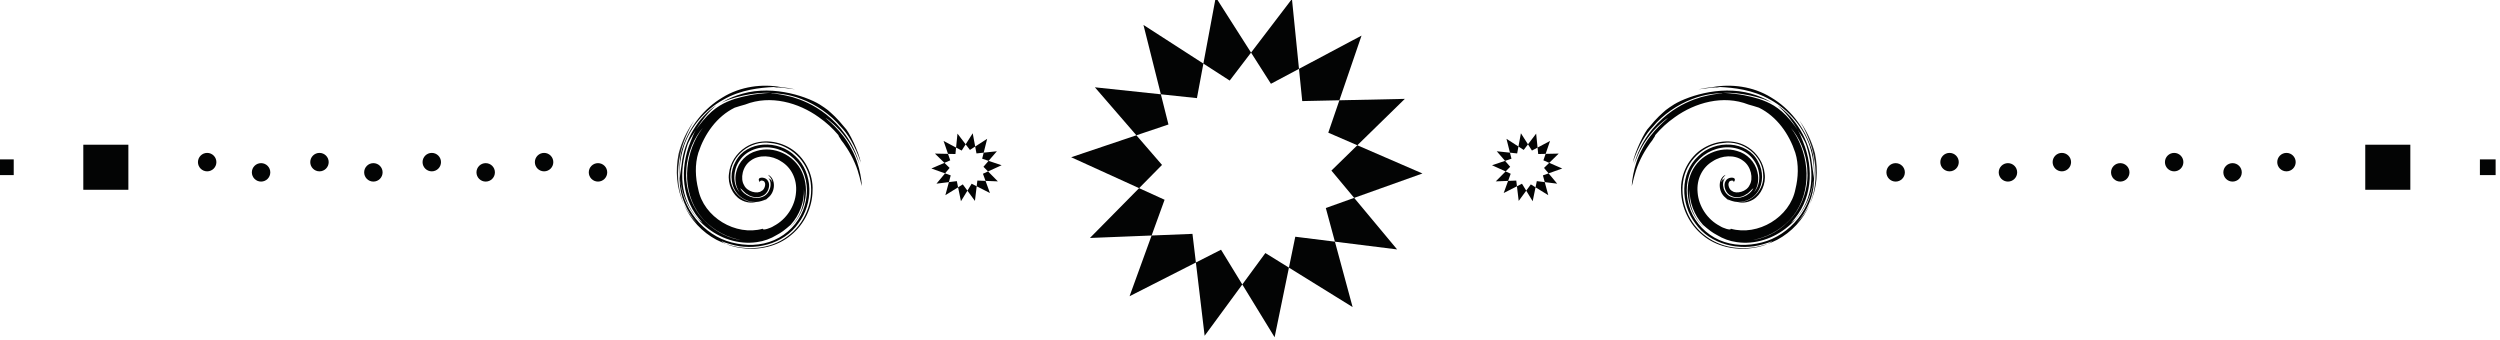 <?xml version="1.0" encoding="UTF-8"?><svg xmlns="http://www.w3.org/2000/svg" xmlns:xlink="http://www.w3.org/1999/xlink" clip-rule="evenodd" fill-rule="evenodd" height="20.4" preserveAspectRatio="xMidYMid meet" stroke-linejoin="round" stroke-miterlimit="2" version="1.0" viewBox="0.1 0.5 150.0 20.4" width="150.0" zoomAndPan="magnify"><g><g><g><g id="change1_21"><path d="M494.018,535.584L484.328,529.334L487.143,540.55L492.976,541.168L494.018,535.584ZM483.184,547.178L472.639,550.729L483.621,555.729L487.329,551.971L483.184,547.178ZM500.313,571.305L505.537,579.841L507.854,568.582L504.043,566.223L500.313,571.305ZM518.916,548.793L526.599,541.289L516.013,541.518L514.218,546.756L518.916,548.793ZM509.48,536.435L508.342,525.133L501.728,533.805L504.942,538.848L509.48,536.435ZM518.403,557.301L513.818,558.939L515.291,564.383L525.351,565.637L518.403,557.301ZM485.646,563.386L482.079,573.207L492.807,567.752L492.254,563.121L485.646,563.386ZM492.807,567.752L494.221,579.602L500.313,571.305L496.873,565.684L492.807,567.752ZM507.854,568.582L518.154,574.961L515.291,564.383L508.881,563.584L507.854,568.582ZM516.013,541.518L519.597,531.055L509.48,536.435L510.005,541.647L516.013,541.518ZM483.621,555.729L475.67,563.784L485.646,563.386L487.745,557.605L483.621,555.729ZM487.143,540.55L476.471,539.418L483.184,547.178L488.369,545.432L487.143,540.55ZM518.403,557.301L529.447,553.355L518.916,548.793L514.724,552.887L518.403,557.301ZM501.728,533.805L496.02,524.852L494.018,535.584L498.275,538.33L501.728,533.805Z" fill="#030404" fill-rule="nonzero" transform="matrix(.371 0 0 .371 -110.978 -194.386)"/></g><g id="change1_22"><path d="M544.973,548.996L543.036,547.748L543.599,549.988L544.765,550.113L544.973,548.996ZM542.808,551.314L540.7,552.023L542.896,553.023L543.636,552.271L542.808,551.314ZM546.23,556.135L547.275,557.842L547.738,555.592L546.977,555.119L546.23,556.135ZM549.948,551.637L551.484,550.137L549.368,550.183L549.01,551.229L549.948,551.637ZM548.063,549.166L547.836,546.908L546.514,548.641L547.156,549.648L548.063,549.166ZM549.847,553.337L548.93,553.664L549.225,554.752L551.235,555.003L549.847,553.337ZM543.3,554.553L542.587,556.516L544.73,555.426L544.62,554.5L543.3,554.553ZM544.73,555.426L545.014,557.793L546.23,556.135L545.544,555.012L544.73,555.426ZM547.738,555.592L549.797,556.866L549.225,554.752L547.943,554.592L547.738,555.592ZM549.368,550.183L550.085,548.092L548.063,549.166L548.168,550.209L549.368,550.183ZM542.896,553.023L541.306,554.633L543.3,554.553L543.719,553.398L542.896,553.023ZM543.599,549.988L541.466,549.763L542.808,551.314L543.844,550.965L543.599,549.988ZM549.847,553.337L552.054,552.549L549.948,551.637L549.111,552.455L549.847,553.337ZM546.514,548.641L545.373,546.852L544.973,548.996L545.824,549.545L546.514,548.641Z" fill="#030404" fill-rule="nonzero" transform="matrix(.371 0 0 .371 -110.978 -194.386)"/></g><g id="change1_9"><path d="M681.924 548.703H689.213V555.991H681.924z" fill="#030404" fill-rule="nonzero" transform="matrix(.371 0 0 .371 -110.978 -194.386)"/></g><g id="change1_13"><path d="M700.465 551.076H703.006V553.617H700.465z" fill="#030404" fill-rule="nonzero" transform="matrix(.371 0 0 .371 -110.978 -194.386)"/></g><g id="change1_23"><path d="M607.466,553.174C607.466,553.998 606.797,554.666 605.974,554.666C605.15,554.666 604.482,553.998 604.482,553.174C604.482,552.352 605.15,551.684 605.974,551.684C606.797,551.684 607.466,552.352 607.466,553.174Z" fill="#030404" fill-rule="nonzero" transform="matrix(.371 0 0 .371 -110.978 -194.386)"/></g><g id="change1_3"><path d="M625.628,553.174C625.628,553.998 624.96,554.666 624.137,554.666C623.313,554.666 622.646,553.998 622.646,553.174C622.646,552.352 623.313,551.684 624.137,551.684C624.96,551.684 625.628,552.352 625.628,553.174Z" fill="#030404" fill-rule="nonzero" transform="matrix(.371 0 0 .371 -110.978 -194.386)"/></g><g id="change1_18"><path d="M643.791,553.174C643.791,553.998 643.123,554.666 642.3,554.666C641.477,554.666 640.809,553.998 640.809,553.174C640.809,552.352 641.477,551.684 642.3,551.684C643.123,551.684 643.791,552.352 643.791,553.174Z" fill="#030404" fill-rule="nonzero" transform="matrix(.371 0 0 .371 -110.978 -194.386)"/></g><g id="change1_12"><path d="M661.954,553.174C661.954,553.998 661.286,554.666 660.463,554.666C659.639,554.666 658.972,553.998 658.972,553.174C658.972,552.352 659.639,551.684 660.463,551.684C661.286,551.684 661.954,552.352 661.954,553.174Z" fill="#030404" fill-rule="nonzero" transform="matrix(.371 0 0 .371 -110.978 -194.386)"/></g><g id="change1_19"><path d="M616.183,551.52C616.183,552.342 615.516,553.01 614.692,553.01C613.868,553.01 613.2,552.342 613.2,551.52C613.2,550.695 613.868,550.027 614.692,550.027C615.516,550.027 616.183,550.695 616.183,551.52Z" fill="#030404" fill-rule="nonzero" transform="matrix(.371 0 0 .371 -110.978 -194.386)"/></g><g id="change1_10"><path d="M634.346,551.52C634.346,552.342 633.679,553.01 632.855,553.01C632.031,553.01 631.363,552.342 631.363,551.52C631.363,550.695 632.031,550.027 632.855,550.027C633.679,550.027 634.346,550.695 634.346,551.52Z" fill="#030404" fill-rule="nonzero" transform="matrix(.371 0 0 .371 -110.978 -194.386)"/></g><g id="change1_14"><path d="M652.509,551.52C652.509,552.342 651.842,553.01 651.018,553.01C650.194,553.01 649.526,552.342 649.526,551.52C649.526,550.695 650.194,550.027 651.018,550.027C651.842,550.027 652.509,550.695 652.509,551.52Z" fill="#030404" fill-rule="nonzero" transform="matrix(.371 0 0 .371 -110.978 -194.386)"/></g><g id="change1_11"><path d="M670.672,551.52C670.672,552.342 670.004,553.01 669.181,553.01C668.357,553.01 667.689,552.342 667.689,551.52C667.689,550.695 668.357,550.027 669.181,550.027C670.004,550.027 670.672,550.695 670.672,551.52Z" fill="#030404" fill-rule="nonzero" transform="matrix(.371 0 0 .371 -110.978 -194.386)"/></g><g id="change1_7"><path d="M584.332,564.514C582.068,565.1 579.632,565.076 577.467,564.122C575.326,563.184 573.639,561.403 572.81,559.318C571.989,557.24 571.944,554.867 572.882,552.887C573.823,550.918 575.721,549.54 577.76,549.209C579.798,548.852 581.957,549.59 583.051,551.229C584.167,552.783 584.25,555.063 583.091,556.385C583.72,555.48 583.899,554.293 583.62,553.131C583.259,551.49 581.931,550.125 580.31,549.711C577.61,548.872 574.257,550.273 572.959,553.168C571.67,556.019 572.402,559.905 575.156,562.275C573.084,560.379 572.446,557.928 572.664,555.886C572.59,557.953 573.367,560.068 574.817,561.662C575.23,562.033 575.646,562.365 576.044,562.666C576.373,562.895 576.705,563.125 577.068,563.303C578.048,563.904 579.136,564.306 580.295,564.459C586.262,565.32 592.321,560.357 592.683,553.932C592.576,558.86 588.924,563.365 584.332,564.514ZM583.375,564.012C585.929,563.412 587.667,562.074 588.721,560.99C588.644,561.074 588.567,561.159 588.483,561.25C588.815,560.928 589.113,560.588 589.388,560.236C589.447,560.162 589.502,560.093 589.552,560.026C589.546,560.033 589.538,560.043 589.532,560.051C589.627,559.924 589.717,559.795 589.804,559.664C589.862,559.57 589.913,559.493 589.956,559.432C592.618,555.213 591.751,549.508 589.026,545.98C590.3,547.421 591.564,549.91 591.695,552.863C591.859,554.98 591.296,557.33 590.102,559.266C590.09,559.293 590.058,559.348 590.001,559.434C589.57,560.102 589.063,560.717 588.483,561.25C586.881,562.852 584.71,563.926 582.409,564.203C582.852,564.125 583.216,564.076 583.375,564.012ZM592.771,554.516C592.871,553.02 592.842,550.449 592.239,549.011C591.115,545.756 588.831,542.834 585.854,541.072C582.899,539.229 579.313,538.842 576.373,539.389C575.605,539.463 574.835,539.582 574.08,539.752C574.989,539.65 575.977,539.472 576.813,539.437C576.912,539.436 577.001,539.439 577.067,539.451C577.322,539.41 577.448,539.391 577.576,539.371C579.686,539.479 582.851,539.766 585.733,541.441C588.636,543.025 591.07,545.91 592.065,548.887C592.631,550.583 592.854,552.382 592.742,554.142C592.713,553.518 592.529,552.576 592.433,551.803C592.055,548.037 589.757,544.232 586.854,542.334C588.179,543.457 589.184,544.766 590.145,546.311C590.627,547.061 591.31,548.064 591.561,548.896C592.857,553.051 592.745,557.359 589.813,560.707C589.548,560.986 589.292,561.101 589.047,561.337C592.527,557.749 592.792,552.592 591.001,548.207C590.719,547.476 590.48,546.885 590.145,546.311C589.754,545.727 589.336,545.236 588.99,544.801C587.072,542.495 585.387,541.824 583.886,541.302C582.336,540.838 580.813,540.471 578.087,540.312C580.582,540.172 584.67,541.041 586.241,542.08C584.815,541.092 582.32,540.098 579.677,539.969C577.06,539.805 574.427,540.398 572.602,541.055C570.361,541.863 569.557,542.566 568.792,543.111C568.087,543.748 567.39,544.297 566.105,545.883C565.413,546.496 563.779,549.873 563.462,551.615C564.406,548.801 565.625,546.883 566.724,545.783C568.313,543.849 570.771,542.186 573.032,541.331C575.296,540.434 577.276,540.403 577.818,540.35C578.39,540.426 577.509,540.246 574.563,540.991C573.121,541.424 571.144,542.165 569.031,543.83C566.971,545.49 564.675,548.117 563.659,551.982C563.782,551.631 564.517,549.416 565.882,547.607C567.184,545.756 568.982,544.435 569.126,544.387C569.284,544.363 566.518,546.35 565.028,549.308C563.4,552.189 563.277,555.53 563.31,555.356C563.441,555.068 563.703,553.289 564.459,551.621C565.164,549.934 566.272,548.411 566.634,547.973C566.836,547.591 567.096,547.338 567.09,547.152C568.075,546.003 568.981,545.156 570.286,544.236C573.507,541.924 578.049,540.586 582.172,542.205C582.52,542.315 583.447,542.551 583.87,542.713C586.78,544.148 588.752,546.975 589.746,549.998C590.333,551.891 590.224,554.063 589.769,555.876C588.896,560.445 583.701,563.524 579.31,562.289C579.378,562.643 577.968,562.153 577.559,561.855C575.489,560.781 574.122,558.629 573.951,556.455C573.729,554.234 574.771,552.322 576.379,551.387C577.867,550.395 579.942,550.281 581.248,551.252C582.648,552.191 582.98,554.219 582.357,555.229C581.874,556.328 580.175,556.702 579.552,556.197C579.018,555.984 578.825,555.109 578.999,554.827C579.065,554.436 579.818,554.471 579.628,554.539C579.608,554.568 579.635,554.531 579.694,554.549C579.779,554.473 579.793,555.042 579.889,554.576C579.968,554.504 580.001,554.383 579.951,554.251C579.917,553.944 578.819,553.87 578.463,554.6C578.043,555.262 578.451,556.654 579.423,556.988C580.017,557.332 581.121,557.255 581.814,556.713C582.197,556.57 582.659,555.928 582.976,555.732C582.334,557.018 580.597,557.628 579.407,557.145C578.164,556.744 577.658,554.901 578.414,554.109C578.309,554.174 578.169,554.221 578.115,554.4C578.069,554.329 578.033,554.254 578.037,554.256C578.045,554.256 577.892,554.475 577.832,554.734C577.657,554.24 578.796,553.35 578.358,553.622C577.209,554.272 577.251,556.323 578.452,557.262C578.635,557.428 578.823,557.623 579.056,557.738C578.954,557.677 578.87,557.589 578.79,557.493C579.003,557.658 579.277,557.717 579.525,557.807C579.8,557.898 580.092,557.948 580.39,557.961C581.164,558.145 582.002,558.109 582.923,557.577C584.206,556.816 585.029,555.059 584.79,553.375C584.627,551.672 583.593,550.063 582.13,549.129C579.992,547.732 577.076,547.918 574.846,549.289C572.595,550.648 571.125,553.439 571.274,556.15C571.309,558.85 572.593,561.572 574.773,563.337C576.931,565.16 579.988,565.816 582.685,565.424C583.227,565.373 584.437,565.155 585.258,564.745C582.008,565.912 578.16,565.646 575.343,563.543C572.535,561.528 571.119,557.984 571.592,554.746C572.015,551.369 574.909,548.676 578.086,548.423C581.287,547.908 584.489,550.496 584.549,553.527C584.796,556.032 582.619,558.159 580.491,557.963C581.68,557.982 582.955,557.402 583.662,556.313C584.599,554.954 584.601,552.955 583.718,551.418C581.985,548.041 576.785,547.811 574.051,550.568C571.085,553.291 571.15,558.246 573.576,561.427C575.948,564.84 580.733,565.97 584.612,564.777C585.101,564.652 585.578,564.484 586.043,564.285C585.893,564.424 585.615,564.598 585.258,564.745C585.794,564.578 586.29,564.317 586.808,564.081C589.104,562.865 591.061,560.808 592.11,558.279C591.563,559.454 590.822,560.509 589.945,561.418C591.637,559.504 592.721,557.035 592.771,554.516Z" fill="#030404" fill-rule="nonzero" transform="matrix(.371 0 0 .371 -110.978 -194.386)"/></g><g id="change2_4"><path d="M590.102,559.266C590.124,559.215 590.068,559.27 589.956,559.432C589.907,559.51 589.856,559.588 589.804,559.664C589.778,559.705 589.753,559.746 589.725,559.793C589.675,559.863 589.616,559.942 589.552,560.026C589.769,559.76 589.912,559.563 590.001,559.434C590.035,559.379 590.067,559.322 590.102,559.266Z" fill="#1f1f1f" fill-rule="nonzero" transform="matrix(.371 0 0 .371 -110.978 -194.386)"/></g><g id="change2_3"><path d="M592.934,550.146C592.438,548.173 591.526,546.338 590.411,544.772C591.337,546.262 592.331,548.432 592.682,550.312C593.23,552.9 593.181,555.709 592.11,558.279C593.288,555.758 593.491,552.898 592.934,550.146Z" fill="#1f1f1f" fill-rule="nonzero" transform="matrix(.371 0 0 .371 -110.978 -194.386)"/></g><g id="change1_6"><path d="M457.322,550.113L458.488,549.988L459.051,547.748L457.114,548.996L457.322,550.113ZM458.45,552.271L459.192,553.023L461.387,552.023L459.279,551.314L458.45,552.271ZM455.11,555.119L454.349,555.592L454.812,557.842L455.856,556.135L455.11,555.119ZM453.077,551.229L452.718,550.183L450.602,550.137L452.138,551.637L453.077,551.229ZM454.931,549.648L455.573,548.641L454.251,546.908L454.023,549.166L454.931,549.648ZM450.852,555.003L452.862,554.752L453.157,553.664L452.24,553.337L450.852,555.003ZM457.466,554.5L457.356,555.426L459.5,556.516L458.788,554.553L457.466,554.5ZM456.543,555.012L455.856,556.135L457.073,557.793L457.356,555.426L456.543,555.012ZM454.144,554.592L452.862,554.752L452.29,556.866L454.349,555.592L454.144,554.592ZM453.919,550.209L454.023,549.166L452.002,548.092L452.718,550.183L453.919,550.209ZM458.368,553.398L458.788,554.553L460.781,554.633L459.192,553.023L458.368,553.398ZM458.243,550.965L459.279,551.314L460.621,549.763L458.488,549.988L458.243,550.965ZM452.976,552.455L452.138,551.637L450.033,552.549L452.24,553.337L452.976,552.455ZM456.263,549.545L457.114,548.996L456.713,546.852L455.573,548.641L456.263,549.545Z" fill="#030404" fill-rule="nonzero" transform="matrix(.371 0 0 .371 -110.978 -194.386)"/></g><g id="change1_17"><path d="M312.874 548.703H320.162V555.991H312.874z" fill="#030404" fill-rule="nonzero" transform="matrix(.371 0 0 .371 -110.978 -194.386)"/></g><g id="change1_1"><path d="M299.082 551.076H301.621V553.617H299.082z" fill="#030404" fill-rule="nonzero" transform="matrix(.371 0 0 .371 -110.978 -194.386)"/></g><g id="change1_24"><path d="M394.622,553.174C394.622,553.998 395.289,554.666 396.113,554.666C396.937,554.666 397.604,553.998 397.604,553.174C397.604,552.352 396.937,551.684 396.113,551.684C395.289,551.684 394.622,552.352 394.622,553.174Z" fill="#030404" fill-rule="nonzero" transform="matrix(.371 0 0 .371 -110.978 -194.386)"/></g><g id="change1_2"><path d="M376.458,553.174C376.458,553.998 377.126,554.666 377.95,554.666C378.774,554.666 379.441,553.998 379.441,553.174C379.441,552.352 378.774,551.684 377.95,551.684C377.126,551.684 376.458,552.352 376.458,553.174Z" fill="#030404" fill-rule="nonzero" transform="matrix(.371 0 0 .371 -110.978 -194.386)"/></g><g id="change1_16"><path d="M358.296,553.174C358.296,553.998 358.963,554.666 359.787,554.666C360.611,554.666 361.278,553.998 361.278,553.174C361.278,552.352 360.611,551.684 359.787,551.684C358.963,551.684 358.296,552.352 358.296,553.174Z" fill="#030404" fill-rule="nonzero" transform="matrix(.371 0 0 .371 -110.978 -194.386)"/></g><g id="change1_15"><path d="M340.133,553.174C340.133,553.998 340.8,554.666 341.624,554.666C342.448,554.666 343.115,553.998 343.115,553.174C343.115,552.352 342.448,551.684 341.624,551.684C340.8,551.684 340.133,552.352 340.133,553.174Z" fill="#030404" fill-rule="nonzero" transform="matrix(.371 0 0 .371 -110.978 -194.386)"/></g><g id="change1_8"><path d="M385.903,551.52C385.903,552.342 386.571,553.01 387.395,553.01C388.218,553.01 388.886,552.342 388.886,551.52C388.886,550.695 388.218,550.027 387.395,550.027C386.571,550.027 385.903,550.695 385.903,551.52Z" fill="#030404" fill-rule="nonzero" transform="matrix(.371 0 0 .371 -110.978 -194.386)"/></g><g id="change1_4"><path d="M367.74,551.52C367.74,552.342 368.409,553.01 369.232,553.01C370.056,553.01 370.723,552.342 370.723,551.52C370.723,550.695 370.056,550.027 369.232,550.027C368.409,550.027 367.74,550.695 367.74,551.52Z" fill="#030404" fill-rule="nonzero" transform="matrix(.371 0 0 .371 -110.978 -194.386)"/></g><g id="change1_20"><path d="M349.578,551.52C349.578,552.342 350.246,553.01 351.069,553.01C351.893,553.01 352.56,552.342 352.56,551.52C352.56,550.695 351.893,550.027 351.069,550.027C350.246,550.027 349.578,550.695 349.578,551.52Z" fill="#030404" fill-rule="nonzero" transform="matrix(.371 0 0 .371 -110.978 -194.386)"/></g><g id="change1_5"><path d="M331.415,551.52C331.415,552.342 332.083,553.01 332.906,553.01C333.729,553.01 334.397,552.342 334.397,551.52C334.397,550.695 333.729,550.027 332.906,550.027C332.083,550.027 331.415,550.695 331.415,551.52Z" fill="#030404" fill-rule="nonzero" transform="matrix(.371 0 0 .371 -110.978 -194.386)"/></g><g id="change1_25"><path d="M409.404,553.932C409.765,560.357 415.824,565.32 421.792,564.459C422.952,564.306 424.04,563.904 425.019,563.303C425.382,563.125 425.713,562.895 426.043,562.666C426.442,562.365 426.856,562.033 427.27,561.662C428.719,560.068 429.497,557.953 429.423,555.886C429.641,557.928 429.002,560.379 426.931,562.275C429.685,559.905 430.417,556.019 429.128,553.168C427.83,550.273 424.476,548.872 421.778,549.711C420.156,550.125 418.828,551.49 418.466,553.131C418.187,554.293 418.368,555.48 418.995,556.385C417.836,555.063 417.919,552.783 419.036,551.229C420.13,549.59 422.289,548.852 424.327,549.209C426.367,549.54 428.264,550.918 429.205,552.887C430.143,554.867 430.097,557.24 429.277,559.318C428.448,561.403 426.761,563.184 424.62,564.122C422.455,565.076 420.019,565.1 417.754,564.514C413.163,563.365 409.511,558.86 409.404,553.932ZM419.677,564.203C417.377,563.926 415.206,562.852 413.603,561.25C413.023,560.717 412.517,560.102 412.086,559.434C412.029,559.348 411.997,559.293 411.985,559.266C410.791,557.33 410.227,554.98 410.392,552.863C410.523,549.91 411.788,547.421 413.06,545.98C410.335,549.508 409.468,555.213 412.13,559.432C412.174,559.493 412.225,559.57 412.283,559.664C412.37,559.795 412.46,559.924 412.555,560.051C412.548,560.043 412.541,560.033 412.534,560.026C412.585,560.093 412.64,560.162 412.699,560.236C412.973,560.588 413.272,560.928 413.603,561.25C413.519,561.159 413.443,561.074 413.366,560.99C414.42,562.074 416.158,563.412 418.712,564.012C418.871,564.076 419.235,564.125 419.677,564.203ZM412.142,561.418C411.264,560.509 410.525,559.454 409.977,558.279C411.026,560.808 412.982,562.865 415.279,564.081C415.796,564.317 416.292,564.578 416.829,564.745C416.472,564.598 416.194,564.424 416.043,564.285C416.508,564.484 416.985,564.652 417.475,564.777C421.354,565.97 426.138,564.84 428.511,561.427C430.937,558.246 431.001,553.291 428.036,550.568C425.301,547.811 420.101,548.041 418.369,551.418C417.487,552.955 417.488,554.954 418.425,556.313C419.131,557.402 420.407,557.982 421.596,557.963C419.467,558.159 417.291,556.032 417.538,553.527C417.598,550.496 420.8,547.908 424,548.423C427.178,548.676 430.072,551.369 430.494,554.746C430.967,557.984 429.551,561.528 426.745,563.543C423.926,565.646 420.079,565.912 416.829,564.745C417.65,565.155 418.86,565.373 419.402,565.424C422.098,565.816 425.156,565.16 427.313,563.337C429.494,561.572 430.778,558.85 430.813,556.15C430.961,553.439 429.492,550.648 427.241,549.289C425.011,547.918 422.095,547.732 419.957,549.129C418.494,550.063 417.46,551.672 417.296,553.375C417.057,555.059 417.881,556.816 419.163,557.577C420.085,558.109 420.922,558.145 421.697,557.961C421.996,557.948 422.287,557.898 422.561,557.807C422.81,557.717 423.084,557.658 423.297,557.493C423.217,557.589 423.133,557.677 423.031,557.738C423.263,557.623 423.452,557.428 423.634,557.262C424.835,556.323 424.878,554.272 423.729,553.622C423.291,553.35 424.43,554.24 424.254,554.734C424.196,554.475 424.042,554.256 424.05,554.256C424.053,554.254 424.018,554.329 423.972,554.4C423.917,554.221 423.778,554.174 423.672,554.109C424.429,554.901 423.923,556.744 422.679,557.145C421.49,557.628 419.752,557.018 419.111,555.732C419.428,555.928 419.89,556.57 420.271,556.713C420.965,557.255 422.07,557.332 422.664,556.988C423.636,556.654 424.043,555.262 423.624,554.6C423.268,553.87 422.17,553.944 422.135,554.251C422.085,554.383 422.119,554.504 422.198,554.576C422.294,555.042 422.308,554.473 422.392,554.549C422.452,554.531 422.478,554.568 422.459,554.539C422.269,554.471 423.021,554.436 423.088,554.827C423.262,555.109 423.068,555.984 422.535,556.197C421.912,556.702 420.212,556.328 419.729,555.229C419.106,554.219 419.439,552.191 420.839,551.252C422.145,550.281 424.22,550.395 425.708,551.387C427.316,552.322 428.358,554.234 428.135,556.455C427.964,558.629 426.597,560.781 424.528,561.855C424.119,562.153 422.708,562.643 422.777,562.289C418.386,563.524 413.19,560.445 412.318,555.876C411.864,554.063 411.753,551.891 412.34,549.998C413.334,546.975 415.307,544.148 418.217,542.713C418.639,542.551 419.567,542.315 419.915,542.205C424.038,540.586 428.58,541.924 431.801,544.236C433.104,545.156 434.011,546.003 434.996,547.152C434.991,547.338 435.251,547.591 435.453,547.973C435.814,548.411 436.922,549.934 437.627,551.621C438.384,553.289 438.646,555.068 438.776,555.356C438.81,555.53 438.687,552.189 437.059,549.308C435.569,546.35 432.803,544.363 432.96,544.387C433.104,544.435 434.903,545.756 436.205,547.607C437.57,549.416 438.305,551.631 438.428,551.982C437.412,548.117 435.116,545.49 433.055,543.83C430.943,542.165 428.966,541.424 427.524,540.991C424.578,540.246 423.697,540.426 424.268,540.35C424.81,540.403 426.791,540.434 429.055,541.331C431.317,542.186 433.774,543.849 435.363,545.783C436.461,546.883 437.68,548.801 438.625,551.615C438.308,549.873 436.673,546.496 435.981,545.883C434.697,544.297 434,543.748 433.295,543.111C432.53,542.566 431.726,541.863 429.485,541.055C427.66,540.398 425.027,539.805 422.41,539.969C419.767,540.098 417.271,541.092 415.845,542.08C417.416,541.041 421.505,540.172 424,540.312C421.274,540.471 419.751,540.838 418.201,541.302C416.7,541.824 415.015,542.495 413.096,544.801C412.75,545.236 412.333,545.727 411.942,546.311C411.606,546.885 411.368,547.476 411.086,548.207C409.295,552.592 409.56,557.749 413.04,561.337C412.794,561.101 412.539,560.986 412.273,560.707C409.341,557.359 409.229,553.051 410.526,548.896C410.777,548.064 411.46,547.061 411.942,546.311C412.903,544.766 413.908,543.457 415.233,542.334C412.33,544.232 410.032,548.037 409.653,551.803C409.558,552.576 409.374,553.518 409.344,554.142C409.233,552.382 409.456,550.583 410.022,548.887C411.016,545.91 413.451,543.025 416.354,541.441C419.236,539.766 422.401,539.479 424.51,539.371C424.639,539.391 424.764,539.41 425.02,539.451C425.085,539.439 425.174,539.436 425.273,539.437C426.11,539.472 427.097,539.65 428.007,539.752C427.252,539.582 426.482,539.463 425.713,539.389C422.775,538.842 419.187,539.229 416.231,541.072C413.255,542.834 410.971,545.756 409.847,549.011C409.245,550.449 409.216,553.02 409.316,554.516C409.367,557.035 410.449,559.504 412.142,561.418Z" fill="#030404" fill-rule="nonzero" transform="matrix(.371 0 0 .371 -110.978 -194.386)"/></g><g id="change2_2"><path d="M411.985,559.266C411.963,559.215 412.018,559.27 412.13,559.432C412.18,559.51 412.231,559.588 412.283,559.664C412.308,559.705 412.334,559.746 412.362,559.793C412.412,559.863 412.47,559.942 412.534,560.026C412.318,559.76 412.175,559.563 412.086,559.434C412.051,559.379 412.019,559.322 411.985,559.266Z" fill="#1f1f1f" fill-rule="nonzero" transform="matrix(.371 0 0 .371 -110.978 -194.386)"/></g><g id="change2_1"><path d="M409.153,550.146C409.649,548.173 410.561,546.338 411.676,544.772C410.75,546.262 409.756,548.432 409.405,550.312C408.856,552.9 408.907,555.709 409.977,558.279C408.798,555.758 408.596,552.898 409.153,550.146Z" fill="#1f1f1f" fill-rule="nonzero" transform="matrix(.371 0 0 .371 -110.978 -194.386)"/></g></g></g></g></svg>